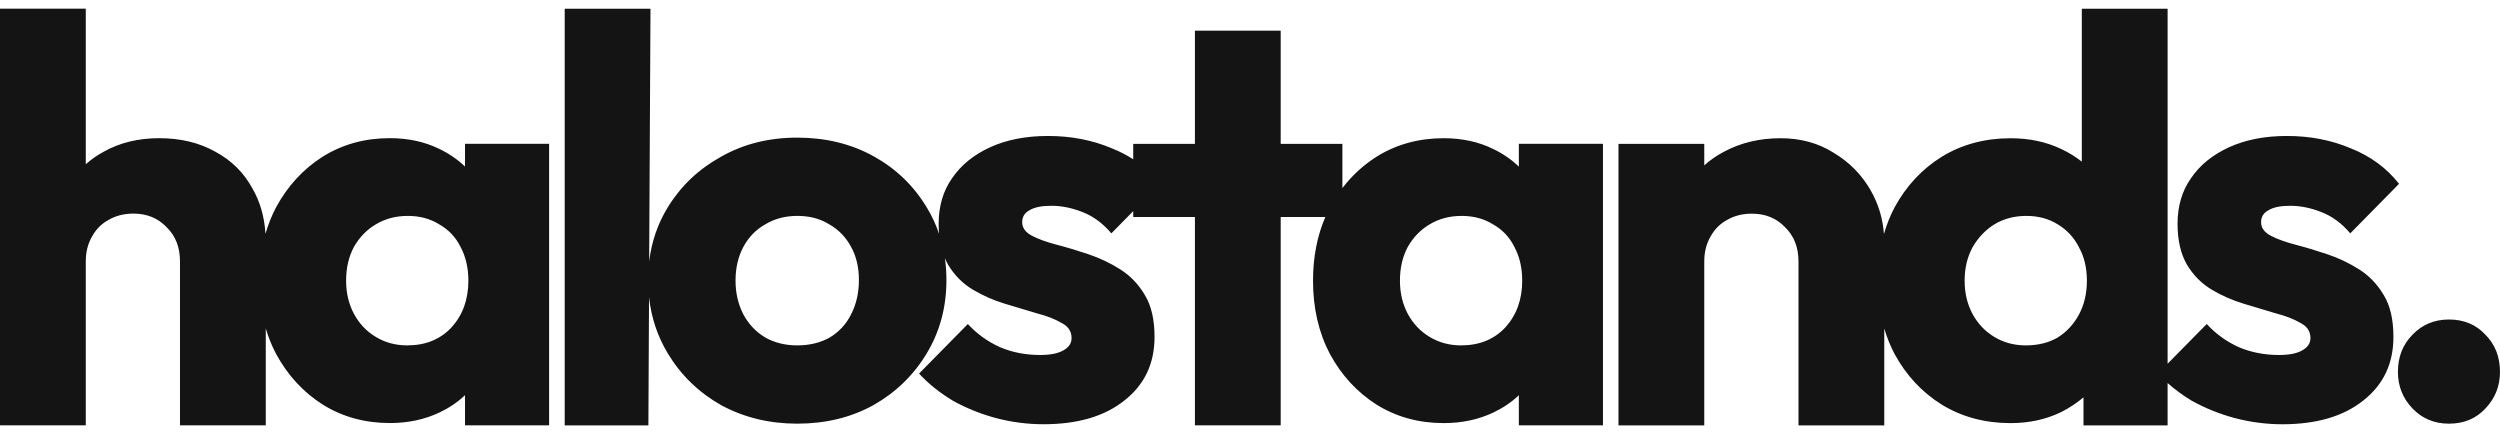 <svg xmlns="http://www.w3.org/2000/svg" width="144" viewBox="0 0 144 25" height="25" fill="none"><path fill="#141414" d="m4.941 9.461c.311-.277.654-.519 1.034-.723.926-.519 1.991-.779 3.197-.779 1.227 0 2.305.26 3.23.779.926.497 1.637 1.199 2.132 2.107.444.762.695 1.635.758 2.62.153-.532.355-1.038.606-1.518.667-1.232 1.562-2.205 2.682-2.919 1.141-.713 2.433-1.07 3.876-1.07 1.055 0 2.002.206 2.842.616.565.27 1.06.611 1.486 1.02v-1.312h4.845v16.216h-4.845v-1.734c-.413.392-.897.723-1.454.988-.861.411-1.819.616-2.874.616-1.443 0-2.735-.357-3.876-1.07-1.12-.714-2.014-1.687-2.682-2.919-.242-.462-.439-.949-.59-1.459v5.578h-4.941v-9.438c0-.822-.259-1.481-.775-1.978-.495-.519-1.13-.778-1.905-.778-.538 0-1.013.119-1.422.356-.409.216-.732.54-.969.973-.237.411-.355.887-.355 1.428v9.438h-4.941v-24h4.941zm32.451 5.597c.136-1.131.491-2.168 1.067-3.109.754-1.232 1.776-2.205 3.068-2.919 1.292-.735 2.756-1.103 4.393-1.103 1.636 0 3.101.357 4.393 1.07 1.292.713 2.315 1.697 3.068 2.951.294.481.531.989.71 1.52-.016-.186-.025-.378-.025-.578 0-1.016.259-1.893.775-2.628.517-.756 1.249-1.351 2.196-1.783.947-.432 2.056-.648 3.326-.648 1.335 0 2.563.237 3.683.713.442.176.85.386 1.228.63v-.889h3.553v-6.52h4.941v6.52h3.554v2.546c.55-.718 1.203-1.319 1.959-1.801 1.141-.713 2.433-1.07 3.876-1.07 1.055 0 2.002.206 2.842.616.566.27 1.06.611 1.486 1.02v-1.312h4.845v16.216h-4.845v-1.734c-.413.392-.897.723-1.454.988-.861.411-1.819.616-2.874.616-1.443 0-2.735-.357-3.876-1.07-1.12-.714-2.014-1.687-2.682-2.919-.646-1.232-.969-2.638-.969-4.216 0-1.348.237-2.569.708-3.665h-2.57v12h-4.941v-12h-3.553v-.34l-1.26 1.28c-.495-.584-1.055-.995-1.68-1.232-.603-.238-1.195-.356-1.776-.356-.56 0-.98.086-1.26.259-.28.151-.42.379-.42.682 0 .324.183.584.549.778.366.195.84.367 1.421.519.581.151 1.196.336 1.842.552.646.216 1.26.508 1.841.876s1.055.864 1.421 1.491c.366.605.549 1.406.549 2.4 0 1.535-.581 2.757-1.744 3.665-1.141.908-2.691 1.362-4.65 1.362-.926 0-1.842-.119-2.746-.357-.883-.238-1.711-.573-2.486-1.005-.754-.454-1.4-.973-1.938-1.557l2.811-2.854c.517.562 1.13 1.006 1.841 1.33.711.303 1.486.454 2.325.454.581 0 1.023-.087 1.324-.26.323-.173.484-.411.484-.714-0-.389-.194-.68-.581-.875-.366-.216-.84-.401-1.421-.552-.581-.173-1.195-.357-1.841-.552-.646-.195-1.26-.465-1.842-.81-.581-.346-1.055-.822-1.421-1.427-.072-.123-.134-.253-.191-.389.059.409.089.831.089 1.265-0 1.557-.377 2.962-1.131 4.216-.754 1.254-1.776 2.248-3.068 2.983-1.292.714-2.756 1.07-4.393 1.07-1.615 0-3.079-.357-4.393-1.07-1.292-.735-2.315-1.729-3.068-2.983-.592-.984-.95-2.062-1.077-3.233l-.037 7.385h-4.82v-24h4.941zm87.462 5.892 2.252-2.287c.517.562 1.131 1.006 1.841 1.33.711.303 1.486.454 2.325.454.582 0 1.023-.087 1.325-.26.323-.173.485-.411.485-.714 0-.389-.195-.68-.582-.875-.366-.216-.84-.401-1.421-.552-.581-.173-1.195-.357-1.841-.552s-1.26-.465-1.842-.81c-.581-.346-1.054-.822-1.42-1.427-.366-.627-.549-1.416-.549-2.367 0-1.016.258-1.893.775-2.628.517-.757 1.249-1.351 2.196-1.783.948-.432 2.056-.648 3.327-.648 1.335 0 2.562.237 3.682.713 1.141.454 2.067 1.136 2.778 2.044l-2.81 2.853c-.495-.584-1.055-.995-1.68-1.232-.603-.238-1.195-.356-1.776-.356-.56 0-.98.086-1.26.259-.28.151-.42.379-.42.682 0 .324.183.584.549.778s.841.367 1.422.519c.581.151 1.195.336 1.841.552.646.216 1.259.508 1.841.876.581.367 1.054.864 1.42 1.491.367.605.55 1.406.55 2.4 0 1.535-.581 2.757-1.744 3.665-1.141.908-2.692 1.362-4.651 1.362-.926 0-1.842-.119-2.746-.357-.883-.238-1.712-.573-2.487-1.005-.509-.307-.968-.645-1.38-1.012v2.438h-4.845v-1.614c-.376.317-.795.597-1.26.836-.883.432-1.862.648-2.938.648-1.486 0-2.81-.357-3.973-1.07-1.141-.714-2.046-1.687-2.714-2.919-.242-.462-.438-.948-.59-1.459v5.578h-4.941v-9.438c0-.822-.259-1.481-.776-1.978-.495-.519-1.13-.778-1.905-.778-.538 0-1.013.119-1.422.356-.409.216-.732.54-.969.973-.237.411-.355.887-.355 1.428v9.438h-4.941v-16.216h4.941v1.239c.338-.303.714-.566 1.131-.785.969-.519 2.056-.779 3.262-.779 1.162 0 2.185.282 3.068.844.904.541 1.615 1.265 2.132 2.173.439.771.689 1.605.756 2.501.154-.536.356-1.046.609-1.528.668-1.232 1.573-2.205 2.714-2.919 1.163-.713 2.487-1.07 3.973-1.07 1.076 0 2.045.206 2.906.616.438.204.836.449 1.195.732v-8.808h4.942zm16.206-2.547c.861 0 1.561.292 2.099.876.56.562.84 1.276.84 2.141 0 .822-.28 1.525-.84 2.108-.538.584-1.238.875-2.099.875-.84 0-1.54-.291-2.1-.875-.56-.584-.84-1.287-.84-2.108 0-.865.28-1.578.84-2.141.56-.584 1.26-.876 2.1-.876zm-117.571-5.967c-.689 0-1.302.162-1.841.486-.517.303-.937.735-1.26 1.297-.301.562-.452 1.211-.452 1.946 0 .713.151 1.351.452 1.913.301.562.722 1.006 1.26 1.33.538.324 1.141.486 1.809.486 1.055 0 1.906-.346 2.552-1.038.646-.713.969-1.611.969-2.691 0-.735-.151-1.384-.452-1.946-.28-.562-.689-.994-1.228-1.297-.517-.324-1.119-.486-1.809-.486zm22.431 0c-.689 0-1.303.162-1.841.486-.538.303-.958.735-1.26 1.297s-.452 1.211-.452 1.946c0 .713.151 1.362.452 1.945.301.562.722 1.006 1.26 1.33.538.303 1.152.454 1.841.454.711 0 1.336-.151 1.874-.454.538-.324.947-.768 1.227-1.33.301-.584.452-1.243.452-1.978 0-.735-.151-1.373-.452-1.914-.301-.562-.721-.994-1.259-1.297-.517-.324-1.131-.486-1.842-.486zm38.27 0c-.689 0-1.302.162-1.841.486-.517.303-.937.735-1.26 1.297-.301.562-.452 1.211-.452 1.946 0 .713.151 1.351.452 1.913.301.562.722 1.006 1.26 1.33.538.324 1.141.486 1.809.486 1.055 0 1.906-.346 2.552-1.038.646-.713.969-1.611.969-2.691 0-.735-.151-1.384-.452-1.946-.28-.562-.689-.994-1.228-1.297-.517-.324-1.119-.486-1.809-.486zm32.526 0c-.689 0-1.303.162-1.841.486-.517.324-.937.767-1.26 1.329-.301.562-.452 1.2-.452 1.914s.151 1.351.452 1.913c.302.562.722 1.006 1.26 1.33.538.324 1.141.486 1.809.486.71 0 1.324-.151 1.84-.454.517-.324.927-.768 1.228-1.33s.452-1.21.452-1.945c0-.735-.151-1.373-.452-1.914-.28-.562-.689-1.005-1.228-1.329-.516-.324-1.119-.486-1.808-.486z"></path></svg>